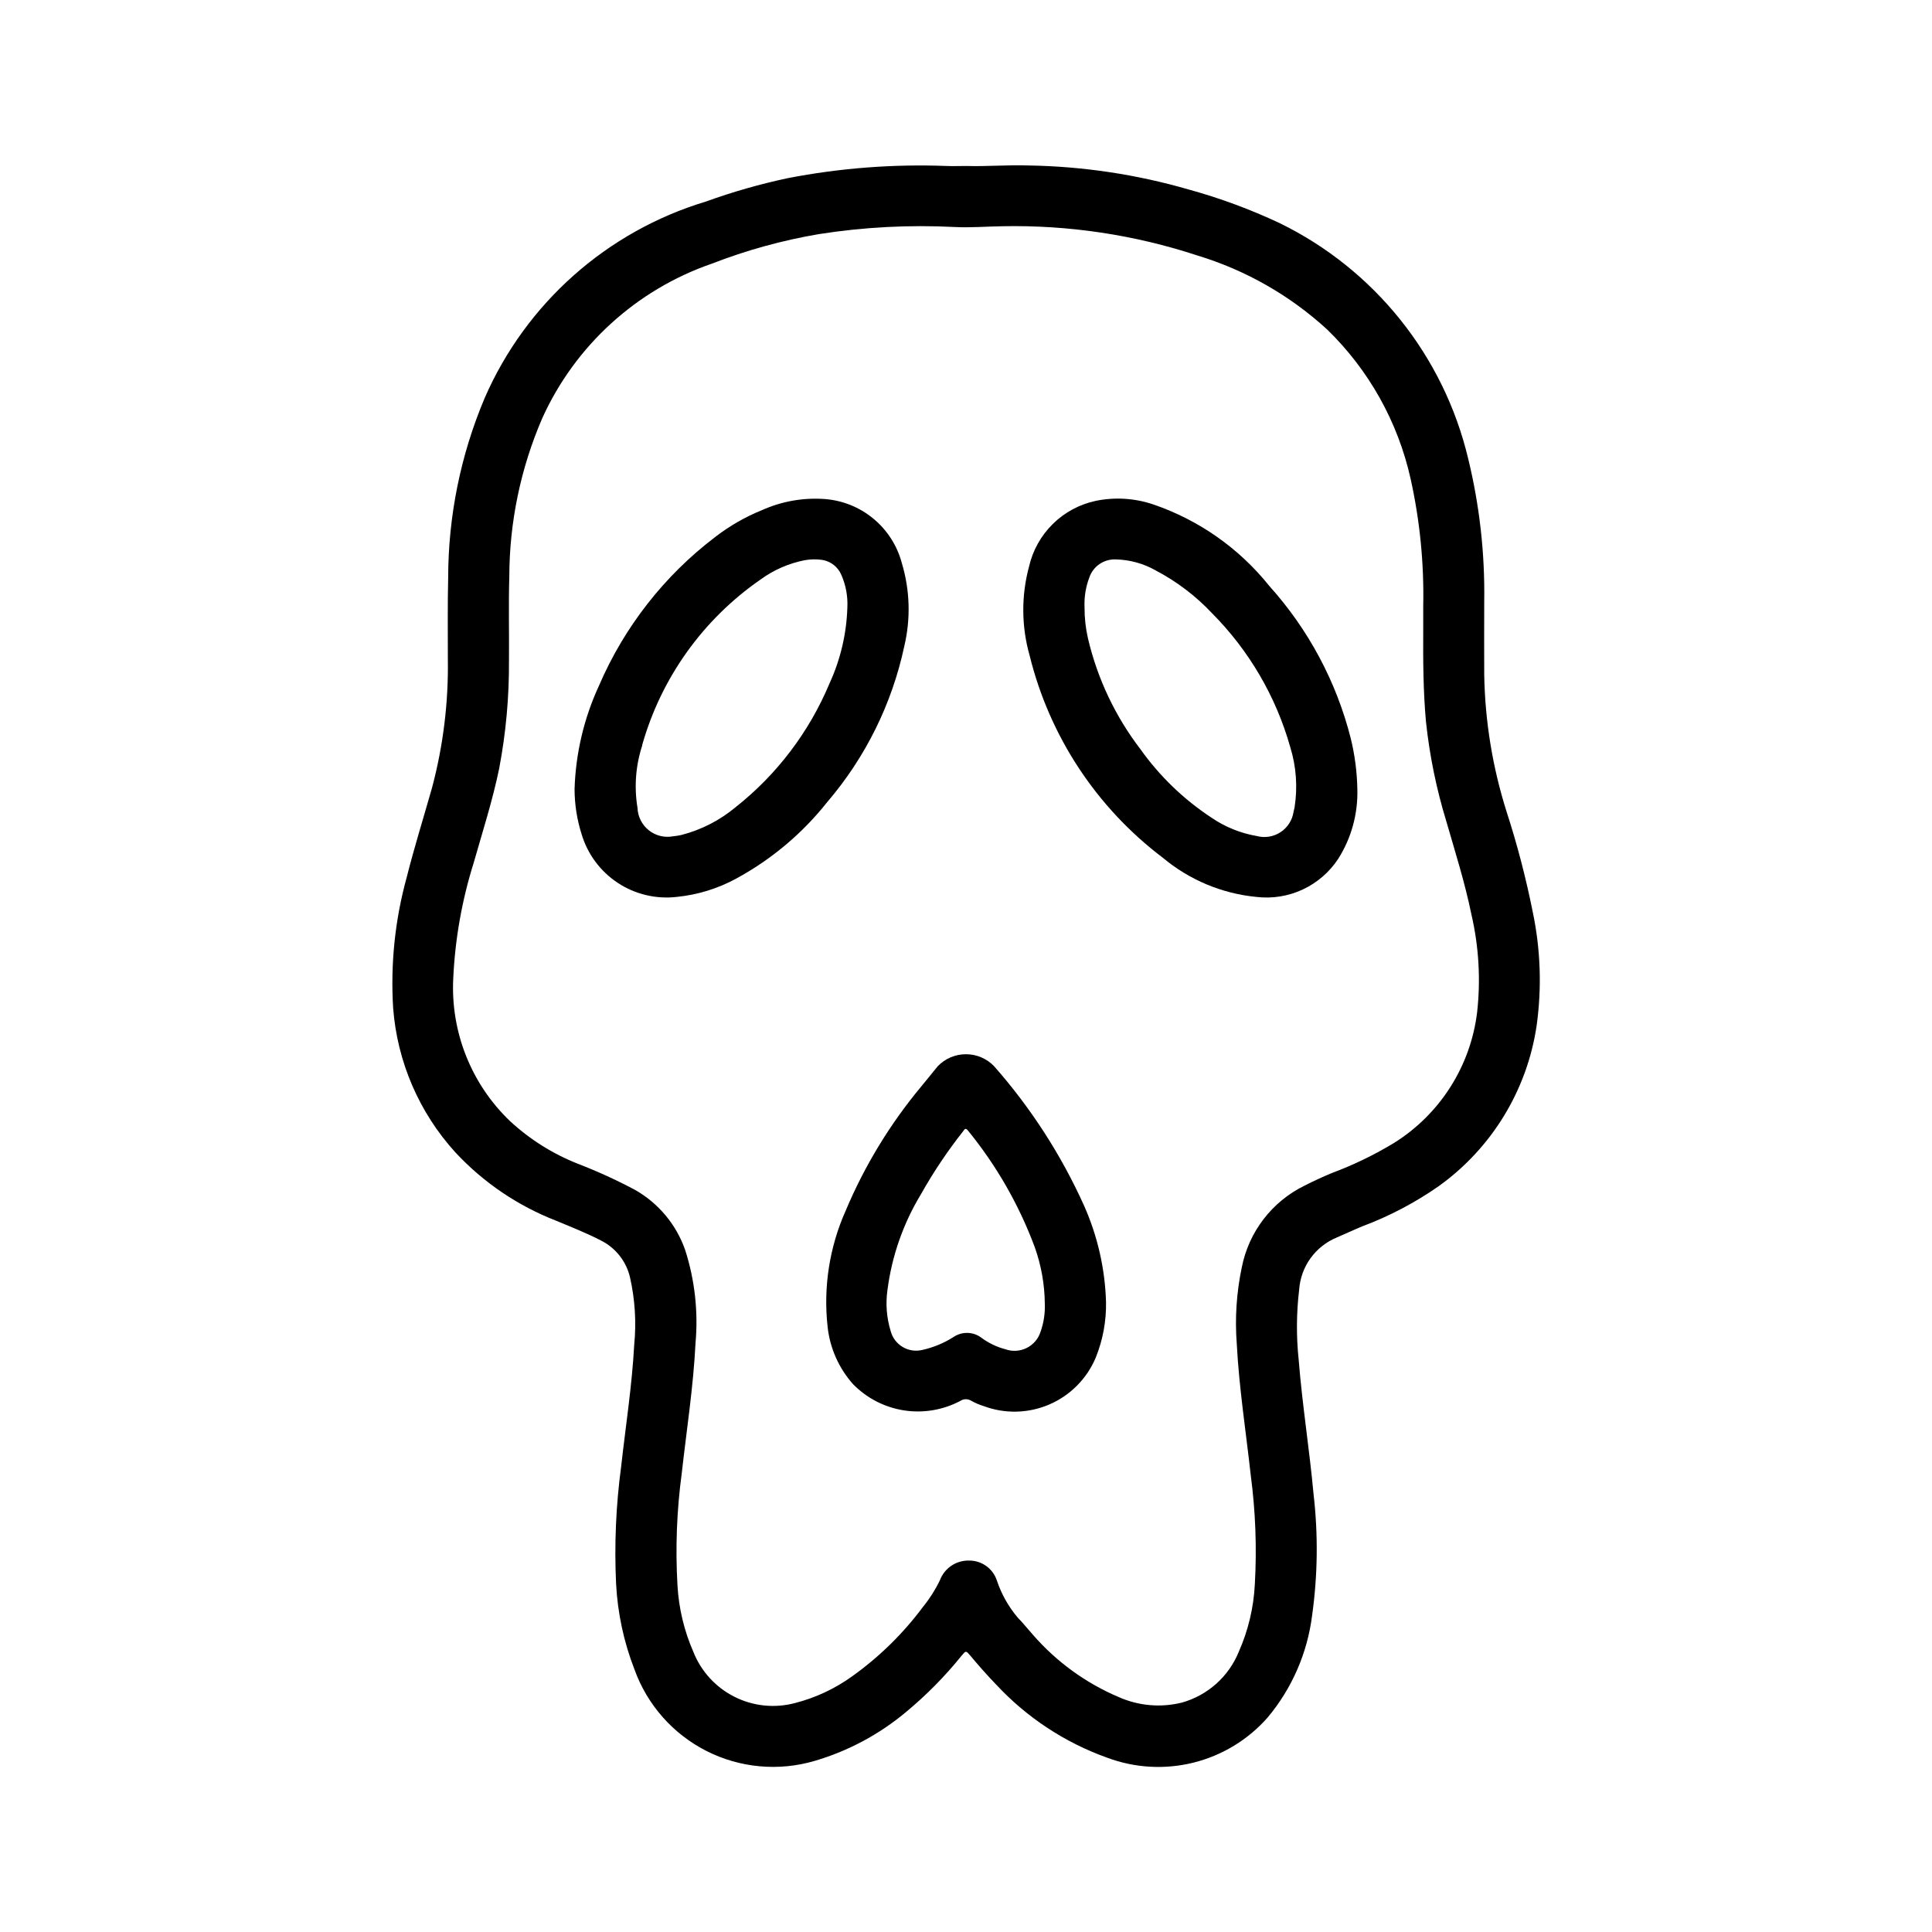 <?xml version="1.0" encoding="UTF-8"?>
<!-- Uploaded to: SVG Repo, www.svgrepo.com, Generator: SVG Repo Mixer Tools -->
<svg fill="#000000" width="800px" height="800px" version="1.1" viewBox="144 144 512 512" xmlns="http://www.w3.org/2000/svg">
 <g>
  <path d="m272.43 249.51c-6.363 15.07-9.645 31.258-9.66 47.609-0.172 7.172-0.078 14.352-0.086 21.523 0.18 11.488-1.223 22.945-4.172 34.047-2.25 7.949-4.723 15.84-6.746 23.859-3.094 11.242-4.301 22.922-3.582 34.559 1.078 14.262 6.898 27.754 16.531 38.328 7.41 7.953 16.52 14.129 26.652 18.059 4 1.676 8.039 3.258 11.902 5.258 3.871 1.941 6.68 5.496 7.676 9.707 1.336 5.887 1.719 11.949 1.125 17.957-0.582 10.77-2.25 21.426-3.449 32.133h0.004c-1.395 10.336-1.848 20.773-1.355 31.191 0.406 7.781 2.055 15.449 4.883 22.711 3.375 9.355 10.195 17.074 19.066 21.574 8.875 4.5 19.133 5.438 28.676 2.629 8.875-2.606 17.113-7.012 24.207-12.949 5.406-4.481 10.348-9.488 14.75-14.957 1.133-1.348 1.125-1.355 2.281 0 2.188 2.613 4.434 5.172 6.801 7.621h0.004c8.121 8.75 18.23 15.418 29.473 19.438 7.328 2.742 15.316 3.195 22.906 1.297 7.594-1.898 14.43-6.055 19.602-11.926 6.465-7.711 10.562-17.125 11.809-27.109 1.488-10.641 1.617-21.43 0.379-32.102-1.086-11.879-2.992-23.664-3.938-35.551-0.656-6.203-0.617-12.457 0.121-18.648 0.211-3.008 1.258-5.891 3.019-8.336 1.766-2.441 4.176-4.34 6.961-5.488 2.258-0.953 4.481-2.023 6.746-2.953 7.184-2.688 14-6.273 20.285-10.664 14.039-10.078 23.395-25.418 25.922-42.512 1.402-10.051 1.051-20.266-1.039-30.195-1.789-8.953-4.098-17.797-6.91-26.48-3.731-11.77-5.731-24.02-5.938-36.363-0.047-6.438 0-12.871 0-19.309 0.199-12.758-1.227-25.484-4.242-37.883-6.469-27.25-24.809-50.172-49.977-62.461-7.785-3.656-15.863-6.641-24.152-8.922-13.801-3.992-28.07-6.129-42.43-6.352-5.512-0.195-11.02 0.301-16.477 0.133-1.762 0-3.527 0.07-5.289 0h-0.004c-14.074-0.531-28.164 0.551-41.996 3.227-7.367 1.57-14.617 3.641-21.703 6.203-26.25 7.914-47.691 26.965-58.637 52.098zm60.117-35.598c9.199-3.582 18.738-6.219 28.473-7.871 11.91-1.867 23.984-2.5 36.023-1.879 4.156 0.219 8.352-0.148 12.523-0.203v-0.004c17.559-0.355 35.051 2.262 51.734 7.746 12.824 3.887 24.609 10.613 34.473 19.68 11.023 10.734 18.684 24.445 22.043 39.465 2.461 11.09 3.59 22.441 3.352 33.801v6.398c-0.047 8.117 0 16.23 0.738 24.324l0.004 0.004c0.953 8.918 2.758 17.727 5.383 26.305 2.363 8.18 4.938 16.297 6.644 24.648 1.965 8.484 2.481 17.242 1.52 25.898-1.719 14.273-9.793 27-21.973 34.637-5.246 3.184-10.781 5.863-16.531 8.008-2.465 1.016-4.871 2.141-7.25 3.344-8.621 4.227-14.77 12.238-16.617 21.656-1.406 6.668-1.852 13.5-1.328 20.297 0.613 11.676 2.426 23.223 3.707 34.824 1.262 9.555 1.625 19.211 1.078 28.836-0.305 6.191-1.75 12.273-4.266 17.938-2.68 6.574-8.242 11.535-15.078 13.445-5.578 1.387-11.465 0.871-16.719-1.461-8.746-3.711-16.527-9.363-22.758-16.531-1.34-1.496-2.59-3.078-3.992-4.512-2.473-2.91-4.359-6.269-5.566-9.895-1.066-3.188-4.082-5.312-7.445-5.242-3.391-0.047-6.445 2.043-7.637 5.219-1.211 2.512-2.711 4.875-4.469 7.035-5.246 7.055-11.559 13.25-18.707 18.367-4.59 3.32-9.77 5.746-15.262 7.148-5.363 1.418-11.059 0.824-16.012-1.672-4.953-2.492-8.82-6.715-10.871-11.867-2.457-5.602-3.887-11.598-4.227-17.707-0.566-9.867-0.191-19.77 1.125-29.566 1.289-11.523 3.086-22.996 3.66-34.59 0.746-8.309-0.184-16.688-2.731-24.633-2.348-6.769-7.086-12.449-13.32-15.98-4.883-2.598-9.918-4.898-15.074-6.887-6.652-2.617-12.762-6.453-18.012-11.305-10.293-9.828-15.793-23.656-15.066-37.871 0.48-10.398 2.301-20.691 5.422-30.621 2.363-8.305 5.008-16.531 6.754-25v-0.004c1.789-9.426 2.656-19.004 2.59-28.598 0.07-7.383-0.133-14.762 0.086-22.145 0.023-14.461 2.992-28.77 8.73-42.043 8.699-19.223 24.914-34.023 44.848-40.938z"/>
  <path d="m323.36 381.69c5.519-0.551 10.875-2.203 15.746-4.856 9.324-5.062 17.527-11.957 24.117-20.27 10.148-11.852 17.168-26.051 20.422-41.305 1.723-7.258 1.504-14.844-0.637-21.988-1.223-4.644-3.871-8.785-7.574-11.84-3.699-3.059-8.27-4.875-13.059-5.195-5.629-0.375-11.258 0.633-16.406 2.938-4.449 1.801-8.629 4.199-12.43 7.133-13.48 10.246-24.082 23.805-30.781 39.359-3.988 8.617-6.195 17.949-6.492 27.441 0.008 4.055 0.637 8.086 1.863 11.949 1.578 5.297 4.969 9.871 9.586 12.914 4.613 3.043 10.156 4.359 15.645 3.719zm-9.203-40.148c5.027-17.844 16.117-33.375 31.355-43.934 3.481-2.555 7.484-4.309 11.723-5.141 1.535-0.277 3.106-0.309 4.652-0.086 2.277 0.359 4.207 1.875 5.094 4.008 1.191 2.723 1.73 5.691 1.574 8.66-0.219 6.934-1.828 13.754-4.723 20.059-5.375 12.848-13.918 24.121-24.836 32.762-4.199 3.512-9.125 6.043-14.422 7.406-0.719 0.164-1.449 0.281-2.184 0.348-2.281 0.438-4.637-0.148-6.453-1.594-1.816-1.449-2.91-3.617-2.992-5.941-0.918-5.531-0.492-11.207 1.254-16.539z"/>
  <path d="m452.11 371.27c7.055 5.918 15.742 9.559 24.91 10.43 4.184 0.488 8.422-0.199 12.238-1.984 3.816-1.785 7.062-4.594 9.379-8.113 3.488-5.512 5.254-11.934 5.074-18.453-0.082-4.551-0.672-9.074-1.754-13.492-3.805-15-11.203-28.844-21.555-40.344-7.984-9.988-18.648-17.488-30.746-21.625-4.914-1.672-10.184-2.004-15.266-0.961-4.301 0.914-8.254 3.039-11.387 6.129-3.133 3.086-5.32 7.004-6.301 11.293-2.082 7.723-2.027 15.867 0.156 23.559 5.258 21.371 17.703 40.281 35.25 53.562zm-19.43-74.234h0.004c1.016-2.973 3.871-4.922 7.012-4.785 3.703 0.082 7.328 1.078 10.551 2.906 5.602 2.938 10.672 6.793 15.004 11.406 9.773 9.848 16.887 22.023 20.664 35.375 1.609 5.188 2.004 10.68 1.156 16.043-0.078 0.402-0.164 0.789-0.277 1.195l0.004 0.004c-0.336 2.191-1.59 4.141-3.445 5.356-1.855 1.219-4.141 1.586-6.285 1.02-4.336-0.746-8.457-2.422-12.086-4.914-7.316-4.82-13.68-10.961-18.758-18.105-6.652-8.676-11.383-18.664-13.887-29.305-0.629-2.719-0.938-5.5-0.922-8.289-0.121-2.695 0.309-5.387 1.27-7.906z"/>
  <path d="m363.32 495.56c0.594 5.668 2.957 11.008 6.754 15.262 3.621 3.707 8.348 6.141 13.465 6.941 5.121 0.797 10.363-0.078 14.945-2.5 0.879-0.594 2.023-0.609 2.918-0.039 1.039 0.582 2.133 1.051 3.269 1.398 5.652 2.117 11.91 1.961 17.449-0.438 5.543-2.398 9.941-6.848 12.273-12.418 1.887-4.688 2.812-9.707 2.715-14.758-0.266-8.742-2.219-17.355-5.754-25.355-6.074-13.516-14.152-26.039-23.953-37.148-1.961-2.008-4.648-3.137-7.453-3.125-2.809 0.008-5.488 1.156-7.434 3.18-1.449 1.836-2.969 3.613-4.434 5.434h0.004c-8.242 9.906-14.973 20.977-19.973 32.855-4.293 9.629-5.949 20.23-4.793 30.711zm15.871-9.699h-0.004c1.156-9.004 4.188-17.66 8.898-25.418 3.269-5.816 6.988-11.367 11.121-16.605 0.355-0.457 0.613-1.133 1.316-0.227 7.547 9.25 13.52 19.68 17.688 30.867 1.723 4.816 2.629 9.887 2.676 15.004 0.098 2.516-0.277 5.023-1.109 7.398-0.586 1.891-1.914 3.457-3.684 4.34-1.77 0.883-3.824 1.004-5.684 0.336-2.269-0.602-4.406-1.621-6.297-3.016-2.152-1.648-5.113-1.75-7.371-0.25-2.555 1.633-5.379 2.805-8.344 3.465-3.715 0.879-7.449-1.383-8.383-5.086-1.062-3.5-1.344-7.188-0.828-10.809z"/>
 </g>
</svg>